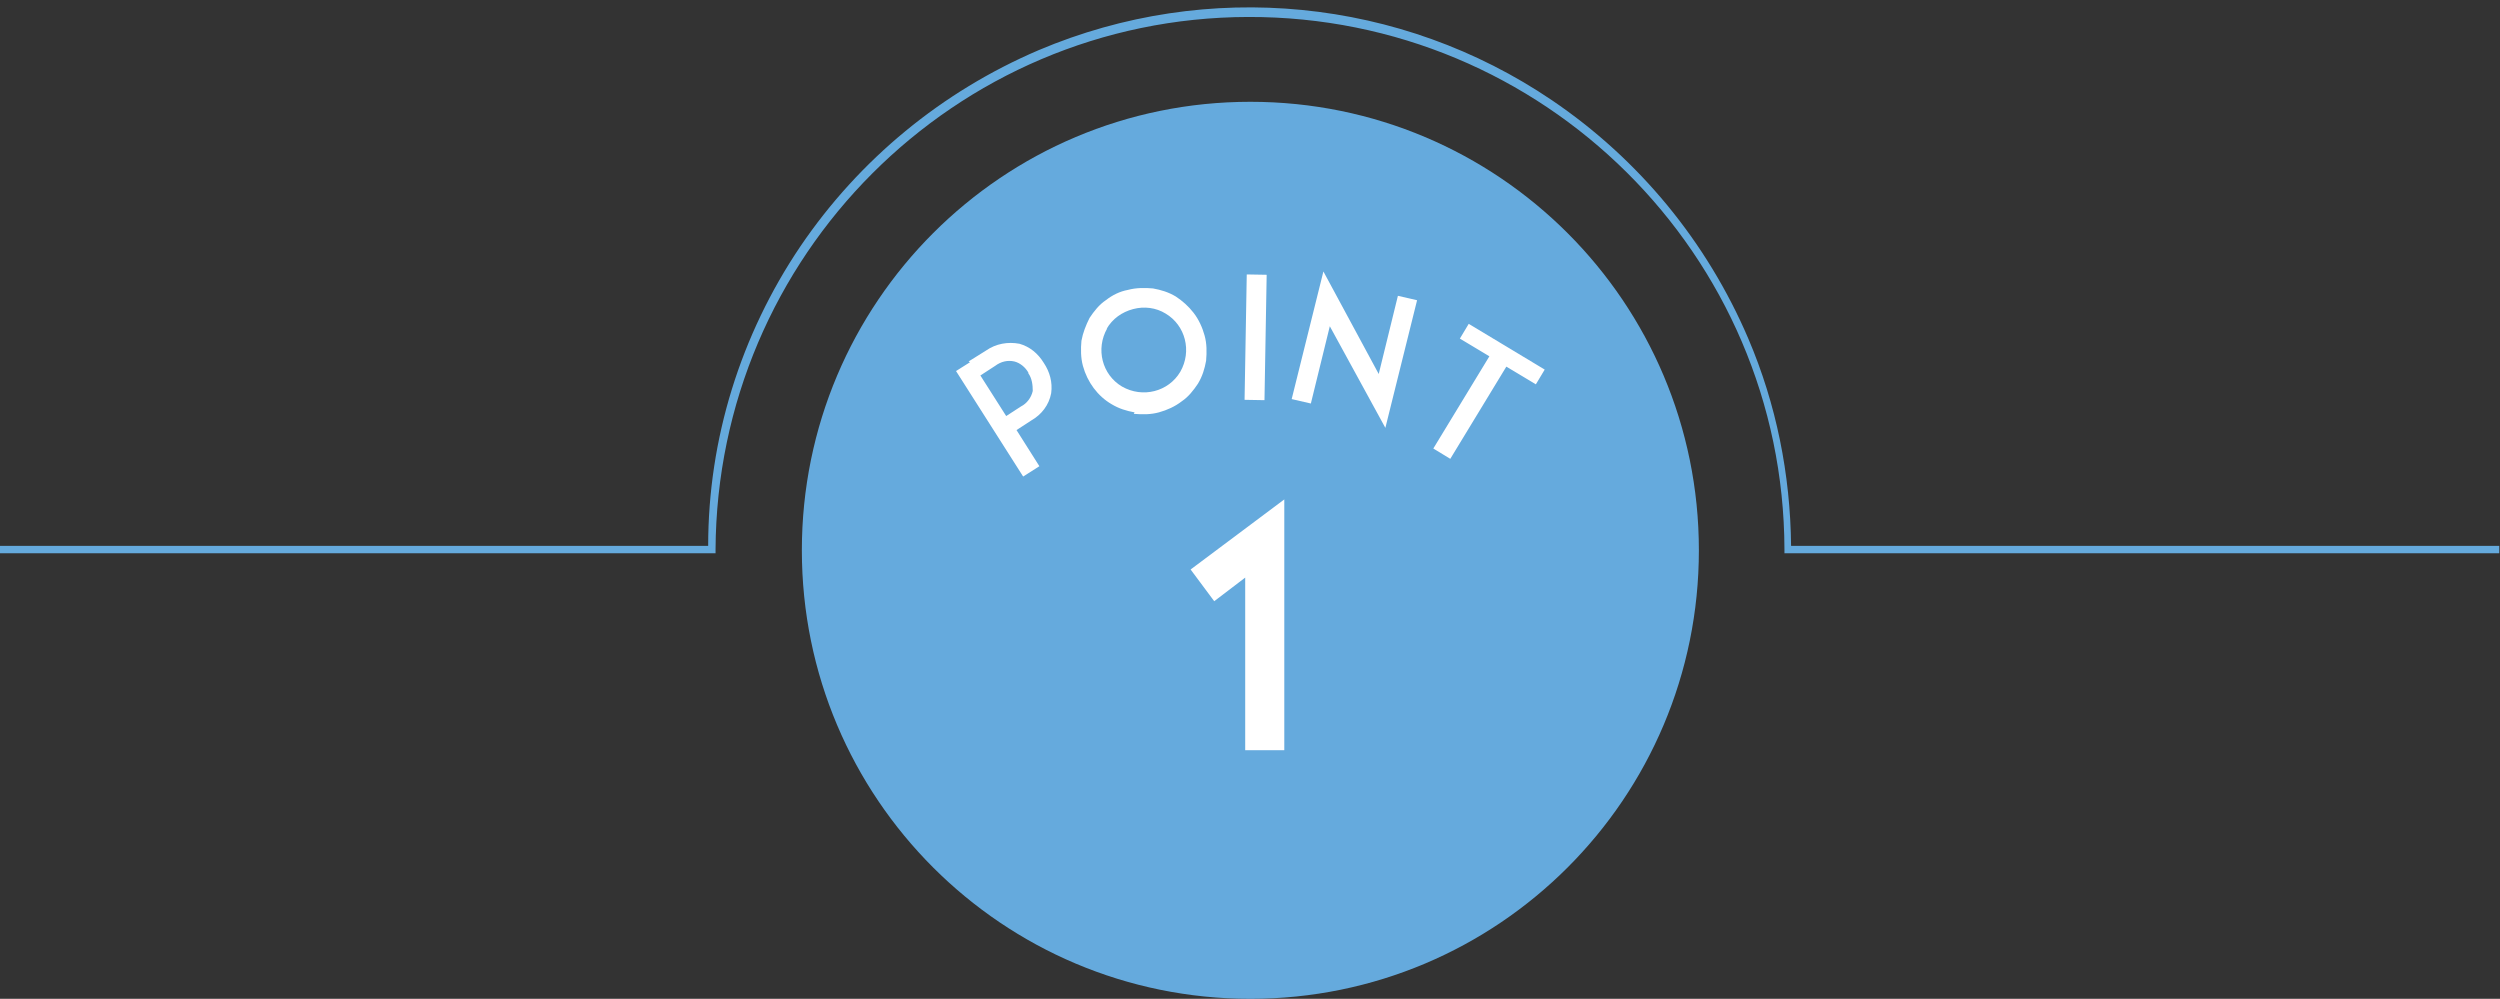 <?xml version="1.0" encoding="UTF-8"?>
<svg id="point_1" xmlns="http://www.w3.org/2000/svg" version="1.1" xmlns:xlink="http://www.w3.org/1999/xlink" viewBox="0 0 338.9 135.4">
  <rect x="0" y="0" width="338.9" height="135.4" fill="#333333" stroke="none"/>
  <!-- Generator: Adobe Illustrator 29.3.1, SVG Export Plug-In . SVG Version: 2.1.0 Build 151)  -->
  <defs>
    <style>
      .st0 {
        fill: #fff;
      }

      .st1 {
        fill: none;
      }

      .st2 {
        clip-path: url(#clippath-1);
      }

      .st3 {
        fill: #65aadd;
      }

      .st4 {
        clip-path: url(#clippath);
      }
    </style>
    <clipPath id="clippath">
      <rect class="st1" width="338.9" height="135.4"/>
    </clipPath>
    <clipPath id="clippath-1">
      <rect class="st1" width="338.9" height="135.4"/>
    </clipPath>
  </defs>
  <g class="st4">
    <path id="_パス_669" data-name="パス_669" class="st3" d="M338.9,75h-97v-.5c-.1-40-32.7-72.3-72.7-72.2-39.8.1-72,32.4-72.2,72.2v.5H0v-1h96c0-14.5,4.4-28.6,12.5-40.6,8-11.8,19.2-21,32.3-26.6,22.9-9.7,49.1-7.1,69.6,6.8,11.8,8,21,19.2,26.6,32.3,3.8,8.9,5.7,18.4,5.8,28.1h96v1Z"/>
  </g>
  <g id="_グループ_580" data-name="グループ_580">
    <g class="st2">
      <g id="_グループ_579" data-name="グループ_579">
        <path id="_パス_670" data-name="パス_670" class="st3" d="M169.5,135.4c-33.6,0-60.8-27.2-60.8-60.8,0-33.6,27.2-60.8,60.8-60.8,33.6,0,60.8,27.2,60.8,60.8h0c0,33.6-27.2,60.8-60.8,60.8"/>
        <path id="_パス_671" data-name="パス_671" class="st0" d="M168.8,101.7v-23.4l-4.2,3.2-3.2-4.3,12.7-9.5v34h-5.3Z"/>
        <path id="_パス_672" data-name="パス_672" class="st0" d="M131.3,49l2.4-1.5c1.3-.9,2.9-1.2,4.5-.9,1.4.4,2.5,1.3,3.3,2.6.8,1.2,1.2,2.6,1,4.1-.3,1.6-1.3,2.9-2.7,3.7l-2,1.3,3.1,4.9-2.2,1.4-9.1-14.3,1.9-1.2ZM139.4,50.5c-.4-.7-1.1-1.3-1.9-1.5-.9-.2-1.8,0-2.6.6l-2,1.3,3.5,5.5,2-1.3c.8-.4,1.4-1.2,1.6-2.1,0-.8-.1-1.7-.6-2.4"/>
        <path id="_パス_673" data-name="パス_673" class="st0" d="M153.8,55.9c-1.1-.2-2.1-.5-3.1-1.1-1.9-1.1-3.3-3-3.9-5.2-.3-1.1-.3-2.3-.2-3.4.2-1.1.6-2.1,1.1-3.1.6-.9,1.3-1.8,2.2-2.4.9-.7,1.9-1.2,3-1.4,1.1-.3,2.3-.3,3.4-.2,1.1.2,2.1.5,3.1,1.1.9.6,1.7,1.3,2.4,2.2.7.9,1.2,2,1.5,3.1.3,1.1.3,2.2.2,3.4-.2,1.1-.5,2.1-1.1,3.1-.6.9-1.3,1.8-2.2,2.4-.9.7-2,1.2-3.1,1.5-1.1.3-2.2.3-3.4.2M150.1,44.5c-1.6,2.8-.7,6.3,2,7.9,2.8,1.6,6.3.7,7.9-2,1.6-2.8.7-6.3-2-7.9-1.3-.8-2.9-1-4.4-.6-1.5.4-2.8,1.3-3.6,2.7"/>
        <rect id="_長方形_465" data-name="長方形_465" class="st0" x="161.6" y="44.4" width="17" height="2.7" transform="translate(121.5 215) rotate(-89)"/>
        <path id="_パス_674" data-name="パス_674" class="st0" d="M180.3,44.1l-2.6,10.6-2.6-.6,4.3-17.3,7.5,13.9,2.6-10.6,2.6.6-4.3,17.3-7.6-13.9Z"/>
        <path id="_パス_675" data-name="パス_675" class="st0" d="M208.2,52.1l-4-2.4-7.6,12.5-2.3-1.4,7.6-12.5-4-2.4,1.2-2,10.3,6.2-1.2,2Z"/>
      </g>
    </g>
  </g>
</svg>